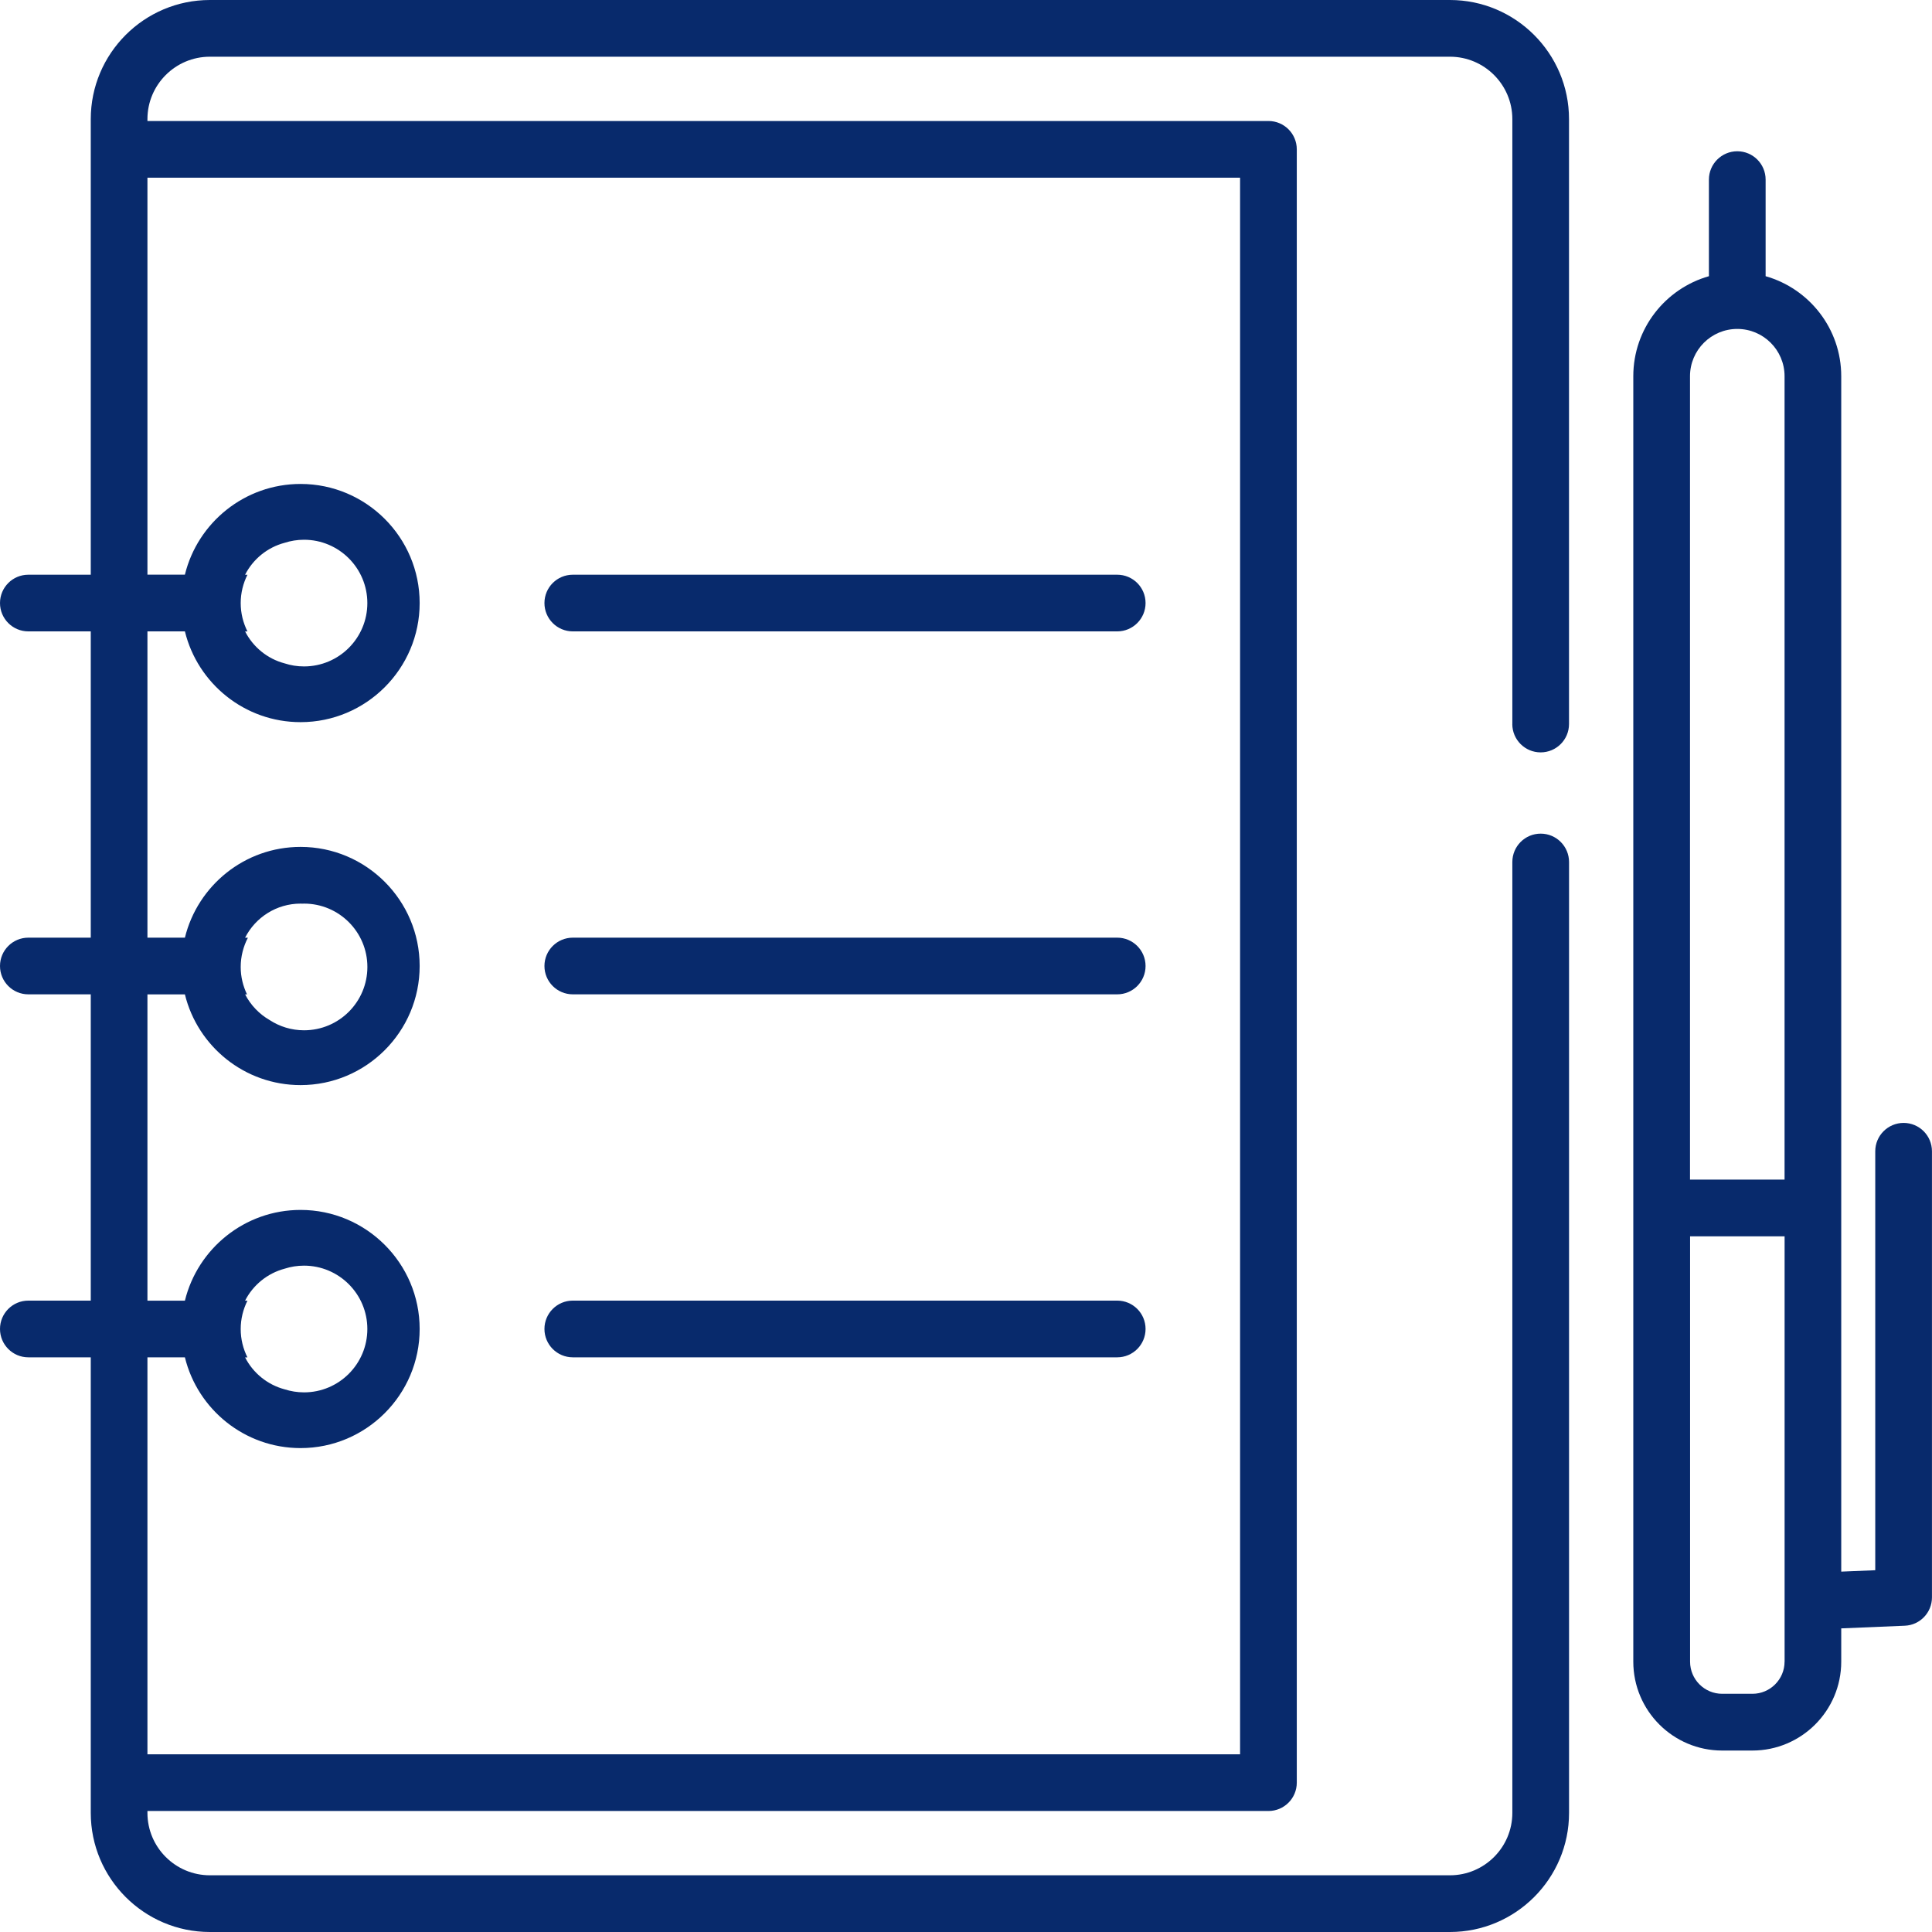 <svg width="51" height="51" viewBox="0 0 51 51" fill="none" xmlns="http://www.w3.org/2000/svg">
<g clip-path="url(#clip0_12_2049)">
<path d="M29.492 15.171H15.121C14.707 15.171 14.372 15.505 14.372 15.919C14.372 16.332 14.707 16.667 15.121 16.667H29.492C29.905 16.667 30.24 16.332 30.24 15.919C30.24 15.505 29.905 15.171 29.492 15.171Z" fill="#082A6C"/>
<path d="M29.492 24.752H15.121C14.707 24.752 14.372 25.087 14.372 25.5C14.372 25.913 14.707 26.248 15.121 26.248H29.492C29.905 26.248 30.24 25.913 30.24 25.5C30.24 25.087 29.905 24.752 29.492 24.752Z" fill="#082A6C"/>
<path d="M29.492 34.333H15.121C14.707 34.333 14.372 34.668 14.372 35.081C14.372 35.495 14.707 35.83 15.121 35.83H29.492C29.905 35.83 30.24 35.495 30.24 35.081C30.24 34.668 29.905 34.333 29.492 34.333Z" fill="#082A6C"/>
<path d="M50.252 29.642C49.838 29.642 49.502 29.977 49.502 30.391V41.45L48.604 41.487V9.931C48.604 8.677 47.759 7.618 46.608 7.291V4.741C46.608 4.328 46.273 3.993 45.86 3.993C45.447 3.993 45.111 4.328 45.111 4.741V7.291C43.96 7.618 43.115 8.677 43.115 9.931V43.864C43.115 45.158 44.167 46.21 45.46 46.21H46.258C47.552 46.21 48.604 45.158 48.604 43.864V42.985L50.282 42.915C50.682 42.899 50.999 42.569 50.999 42.167V30.391C50.999 29.977 50.664 29.642 50.25 29.642H50.252ZM47.108 43.864C47.108 44.331 46.727 44.712 46.26 44.712H45.462C44.993 44.712 44.614 44.332 44.614 43.864V32.636H47.109V43.864H47.108ZM47.108 31.139H44.612V9.931C44.612 9.242 45.172 8.683 45.86 8.683C46.549 8.683 47.108 9.242 47.108 9.931V31.139Z" fill="#082A6C"/>
<path d="M39.921 19.113C39.921 19.526 40.256 19.861 40.669 19.861C41.083 19.861 41.418 19.526 41.418 19.113V3.144C41.418 1.411 40.008 0 38.274 0H5.54C3.806 0 2.396 1.411 2.396 3.144V15.171H0.748C0.335 15.171 0 15.505 0 15.919C0 16.332 0.335 16.667 0.748 16.667H2.396V24.752H0.748C0.335 24.752 0 25.087 0 25.5C0 25.913 0.335 26.248 0.748 26.248H2.396V34.333H0.748C0.335 34.333 0 34.668 0 35.081C0 35.495 0.335 35.83 0.748 35.83H2.396V47.856C2.396 49.589 3.806 51 5.54 51H38.275C40.009 51 41.419 49.589 41.419 47.856V22.756C41.419 22.342 41.084 22.006 40.67 22.006C40.257 22.006 39.922 22.341 39.922 22.756V47.856C39.922 48.764 39.184 49.503 38.275 49.503H5.54C4.632 49.503 3.892 48.765 3.892 47.856V47.806H33.484C33.897 47.806 34.232 47.471 34.232 47.057V3.942C34.232 3.529 33.897 3.194 33.484 3.194H3.892V3.144C3.892 2.236 4.631 1.497 5.54 1.497H38.275C39.183 1.497 39.922 2.235 39.922 3.144V19.113H39.921ZM32.735 4.69V46.31H3.892V35.831H4.881C5.217 37.204 6.458 38.226 7.934 38.226C9.667 38.226 11.078 36.816 11.078 35.082C11.078 33.349 9.667 31.939 7.934 31.939C6.458 31.939 5.218 32.961 4.881 34.334H3.892V26.25H4.881C5.217 27.623 6.458 28.644 7.934 28.644C9.667 28.644 11.078 27.234 11.078 25.5C11.078 23.766 9.667 22.356 7.934 22.356C6.458 22.356 5.218 23.378 4.881 24.752H3.892V16.667H4.881C5.217 18.041 6.458 19.063 7.934 19.063C9.667 19.063 11.078 17.652 11.078 15.919C11.078 14.186 9.668 12.775 7.934 12.775C6.458 12.775 5.217 13.797 4.881 15.169H3.892V4.69H32.735ZM6.47 34.333C6.68 33.922 7.059 33.611 7.514 33.49C7.675 33.438 7.847 33.41 8.025 33.41C8.947 33.41 9.697 34.158 9.697 35.082C9.697 36.006 8.949 36.755 8.025 36.755C7.847 36.755 7.675 36.726 7.514 36.675C7.059 36.554 6.68 36.243 6.47 35.832H6.532C6.419 35.607 6.354 35.353 6.354 35.084C6.354 34.815 6.419 34.561 6.532 34.335H6.47V34.333ZM6.47 24.752C6.742 24.219 7.296 23.853 7.935 23.853C7.95 23.853 7.965 23.855 7.98 23.855C7.995 23.855 8.01 23.853 8.026 23.853C8.949 23.853 9.698 24.601 9.698 25.525C9.698 26.449 8.95 27.197 8.026 27.197C7.692 27.197 7.381 27.098 7.121 26.929C6.844 26.77 6.617 26.533 6.471 26.25H6.521C6.415 26.03 6.354 25.785 6.354 25.526C6.354 25.247 6.424 24.985 6.544 24.753H6.47V24.752ZM6.47 15.171C6.68 14.76 7.057 14.45 7.512 14.329C7.674 14.277 7.845 14.248 8.025 14.248C8.947 14.248 9.697 14.996 9.697 15.92C9.697 16.844 8.949 17.592 8.025 17.592C7.845 17.592 7.674 17.564 7.512 17.511C7.057 17.391 6.68 17.079 6.47 16.668H6.532C6.419 16.443 6.354 16.189 6.354 15.92C6.354 15.651 6.419 15.397 6.532 15.172H6.47V15.171Z" fill="#082A6C"/>
</g>
<defs>
<clipPath id="clip0_12_2049">
<rect width="51" height="51" fill="white"/>
</clipPath>
</defs>
</svg>

